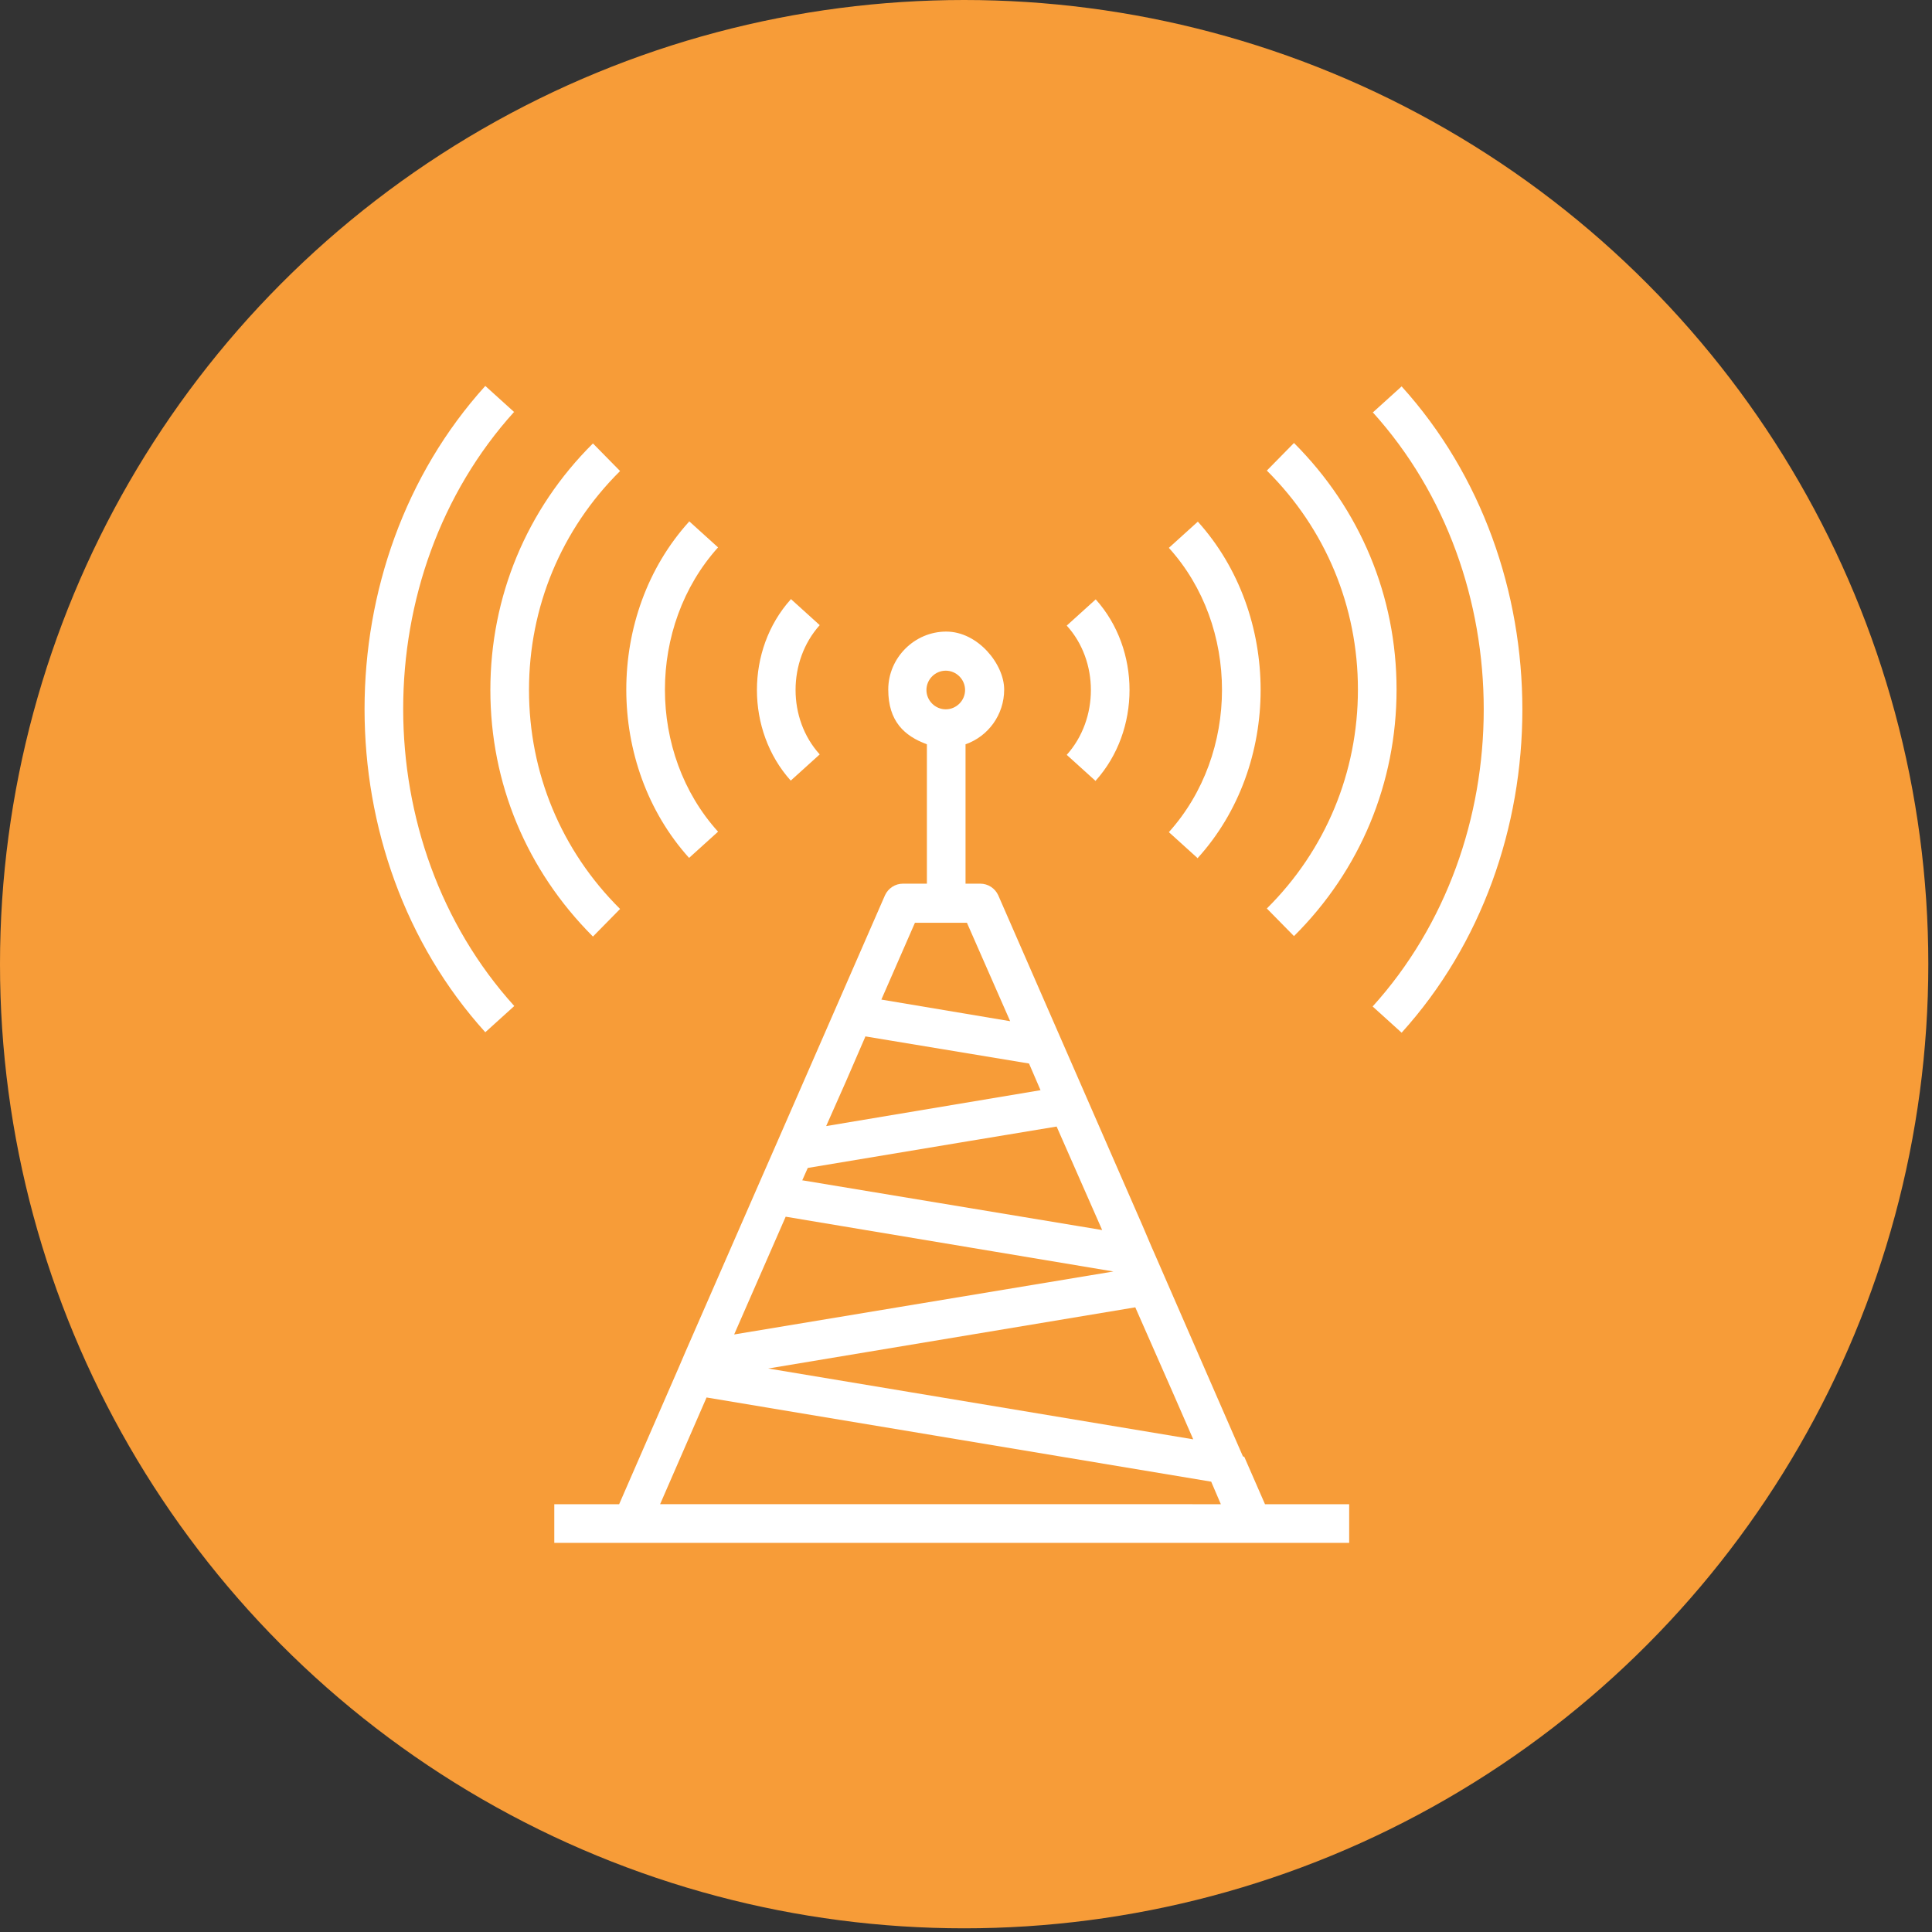<?xml version="1.0" encoding="UTF-8"?>
<svg id="Layer_1" xmlns="http://www.w3.org/2000/svg" xmlns:xlink="http://www.w3.org/1999/xlink" version="1.1" viewBox="0 0 420 420">
  <rect x="0" y="0" width="420" height="420" fill="#333333" stroke="none"/>
  <!-- Generator: Adobe Illustrator 29.0.1, SVG Export Plug-In . SVG Version: 2.1.0 Build 192)  -->
  <defs>
    <style>
      .st0 {
        fill: none;
      }

      .st1 {
        fill: #f79c38;
      }

      .st2 {
        clip-path: url(#clippath-1);
      }

      .st3 {
        clip-path: url(#clippath-3);
      }

      .st4 {
        clip-path: url(#clippath-4);
      }

      .st5 {
        clip-path: url(#clippath-2);
      }

      .st6 {
        fill: #fff;
      }

      .st7 {
        clip-path: url(#clippath);
      }
    </style>
    <clipPath id="clippath">
      <rect class="st0" width="419.2" height="419.2"/>
    </clipPath>
    <clipPath id="clippath-1">
      <circle class="st0" cx="209.6" cy="209.6" r="209.6"/>
    </clipPath>
    <clipPath id="clippath-2">
      <rect class="st0" x="298" y="83.4" width="33.3" height="141.9"/>
    </clipPath>
    <clipPath id="clippath-3">
      <rect class="st0" x="78" y="83.4" width="34.7" height="141.9"/>
    </clipPath>
    <clipPath id="clippath-4">
      <rect class="st0" x="119.3" y="137.3" width="174.7" height="198.1"/>
    </clipPath>
  </defs>
  <g class="st7">
    <g class="st2">
      <path class="st1" d="M0,0h419.2v419.2H0V0Z"/>
    </g>
  </g>
  <path class="st6" d="M281.3,203.5c14.4-14.3,22.3-33.3,22.3-53.6s-7.9-39.2-22.3-53.6l-5.9,6c12.8,12.7,19.8,29.6,19.8,47.6s-7,34.9-19.8,47.6l5.9,6Z"/>
  <path class="st6" d="M260.4,186.5c18.2-20.1,18.2-52.9,0-73.1l-6.3,5.7c15.4,17,15.4,44.7,0,61.8l6.3,5.7Z"/>
  <path class="st6" d="M238.2,169.7c9.8-10.9,9.8-28.5,0-39.4l-6.3,5.7c7,7.7,7,20.3,0,28.1l6.3,5.7Z"/>
  <g class="st5">
    <path class="st6" d="M298.4,89.6c32.2,35.6,32.2,93.6,0,129.2l6.3,5.7c35-38.7,35-101.8,0-140.5l-6.3,5.7Z"/>
  </g>
  <path class="st6" d="M128.9,96.4c-14.4,14.3-22.3,33.3-22.3,53.6s7.9,39.2,22.3,53.6l5.9-6c-12.8-12.7-19.8-29.6-19.8-47.6s7-34.9,19.8-47.6l-5.9-6Z"/>
  <path class="st6" d="M149.8,113.4c-18.2,20.1-18.2,52.9,0,73.1l6.3-5.7c-15.4-17-15.4-44.7,0-61.8l-6.3-5.7Z"/>
  <path class="st6" d="M171.9,130.3c-9.8,10.9-9.8,28.5,0,39.4l6.3-5.7c-7-7.7-7-20.3,0-28.1l-6.3-5.7Z"/>
  <g class="st3">
    <path class="st6" d="M111.8,89.6l-6.3-5.7c-35,38.7-35,101.8,0,140.5l6.3-5.7c-32.2-35.6-32.2-93.6,0-129.2Z"/>
  </g>
  <g class="st4">
    <path class="st6" d="M270.2,316.6s0,0,0,0l-11.6-26.6-7.8-17.9-.4-.9-2-4.7-31.4-71.9c-.7-1.5-2.2-2.5-3.9-2.5h-3.2v-30.3c4.9-1.7,8.4-6.4,8.4-11.9s-5.7-12.6-12.6-12.6-12.6,5.7-12.6,12.6,3.5,10.1,8.4,11.9v30.3h-5.2c-1.7,0-3.2,1-3.9,2.5l-13.8,31.6-9.7,22.2-3.2,7.3-16.7,38.2s0,0,0,0l-1.5,3.5h0s-12.9,29.6-12.9,29.6h-14.1v8.4h172.8v-8.4h-18.3l-4.5-10.3ZM205.6,145.8c2.3,0,4.2,1.9,4.2,4.2s-1.9,4.2-4.2,4.2-4.2-1.9-4.2-4.2,1.9-4.2,4.2-4.2ZM188.1,225.3l35.6,5.9,2.5,5.8-46.6,7.8,4.3-9.7,4.2-9.7ZM242.1,276.4l-82.5,13.7,11.2-25.6,71.2,11.9ZM174.4,256.6l1.2-2.7,34.8-5.8,19.3-3.2,9.9,22.5-65.1-10.8ZM246.8,284.2l8.1,18.4,4.5,10.3-92.4-15.4,79.8-13.3ZM198.9,200.6h11.3l9.4,21.4-28-4.7,7.3-16.7ZM259.3,327h-115.8l10.1-23.2,109.7,18.3,2.1,4.9h-6.2Z"/>
  </g>
</svg>